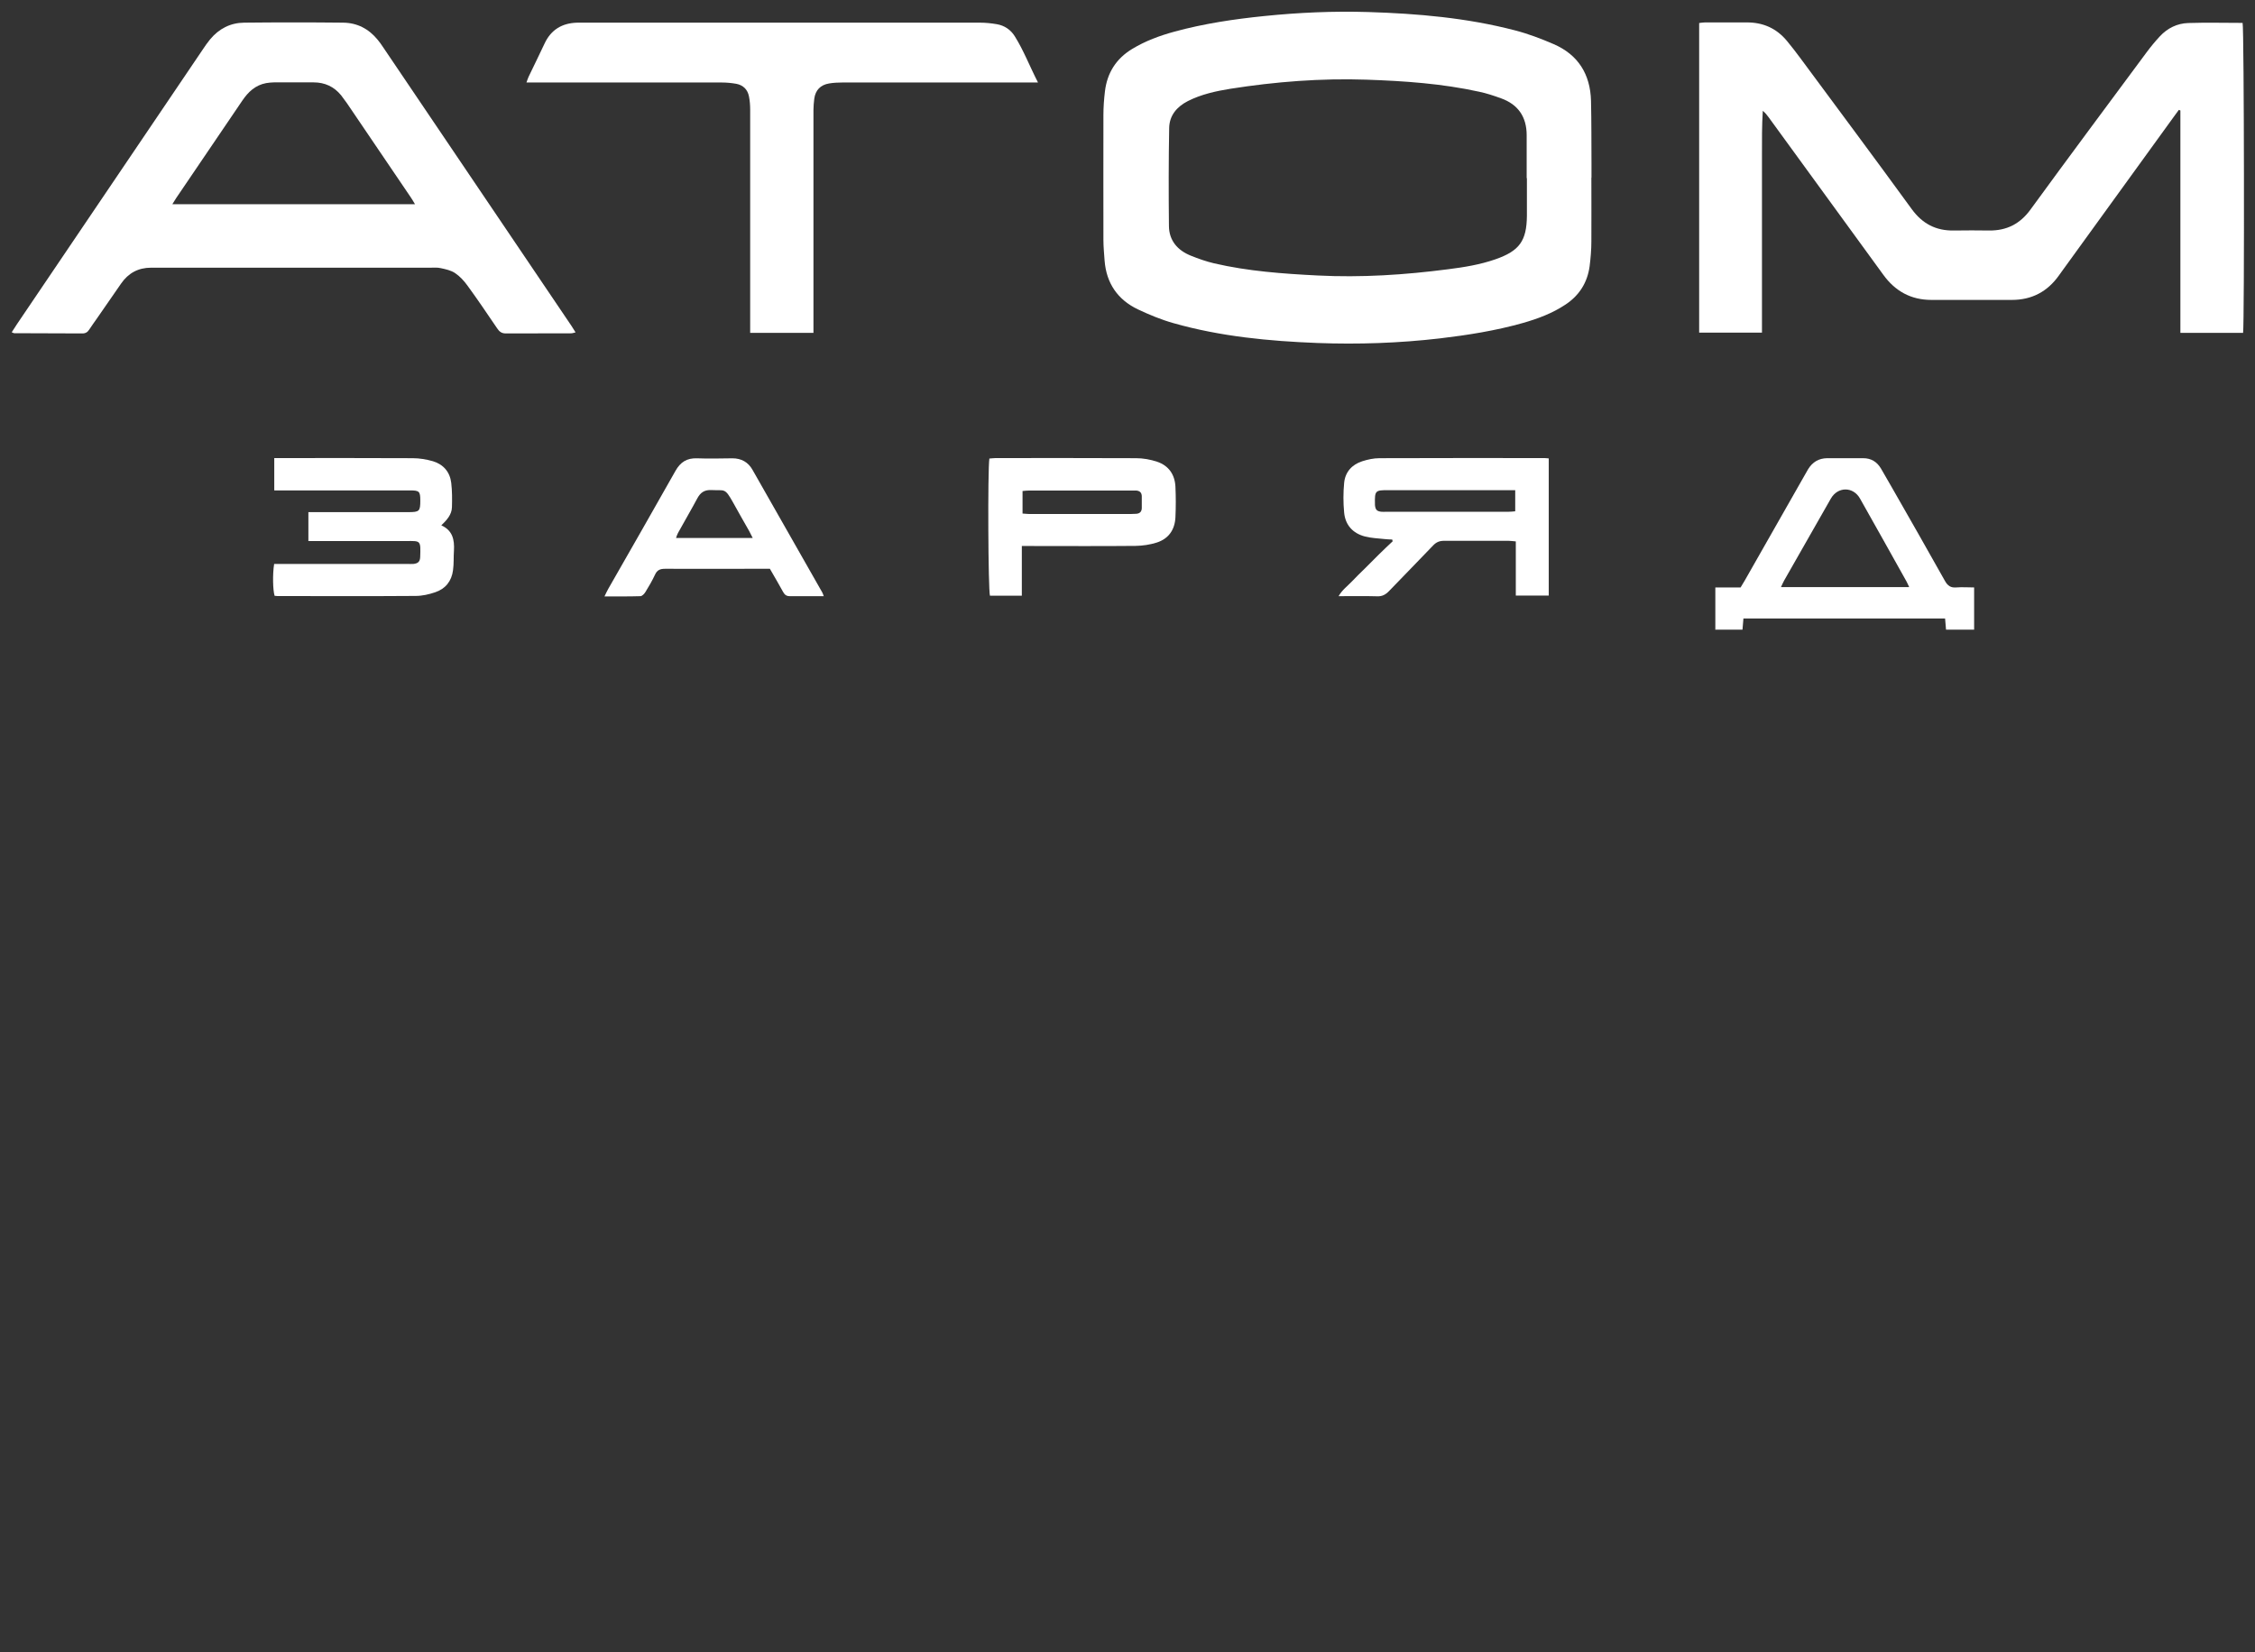 <?xml version="1.0" encoding="UTF-8"?> <svg xmlns="http://www.w3.org/2000/svg" width="191" height="140" viewBox="0 0 191 140" fill="none"><rect x="0" y="0" width="191" height="140" fill="#333333" stroke="none"/><path d="M134.79 15.05C134.79 16.85 134.8 18.65 134.79 20.44C134.79 21.15 134.73 21.87 134.64 22.57C134.45 23.95 133.76 25.04 132.59 25.81C131.48 26.55 130.24 27.01 128.97 27.37C126.67 28.02 124.32 28.39 121.96 28.67C118.51 29.07 115.05 29.19 111.59 29.06C107.47 28.9 103.38 28.51 99.4 27.38C98.37 27.09 97.35 26.67 96.38 26.21C94.66 25.39 93.71 23.99 93.56 22.08C93.52 21.5 93.46 20.91 93.46 20.33C93.46 16.8 93.45 13.27 93.46 9.74C93.46 9.07 93.51 8.4 93.59 7.73C93.78 6.17 94.54 4.97 95.89 4.15C97.01 3.47 98.23 3.02 99.48 2.68C101.97 2 104.52 1.62 107.08 1.36C110.01 1.06 112.95 0.93 115.9 1.02C120.08 1.15 124.24 1.51 128.31 2.57C129.43 2.86 130.54 3.28 131.6 3.74C133.68 4.64 134.7 6.3 134.76 8.54C134.8 10.31 134.79 12.09 134.8 13.87C134.8 14.26 134.8 14.65 134.8 15.04L134.79 15.05ZM129.31 15.09C129.31 13.88 129.31 12.66 129.31 11.45C129.31 9.91 128.59 8.85 127.14 8.33C126.53 8.11 125.91 7.9 125.28 7.77C122.14 7.08 118.94 6.86 115.74 6.75C111.88 6.62 108.04 6.92 104.22 7.52C102.98 7.72 101.75 7.99 100.62 8.56C99.68 9.04 99.05 9.78 99.03 10.84C98.98 13.61 98.98 16.38 99.01 19.15C99.02 20.38 99.74 21.21 100.86 21.66C101.5 21.92 102.16 22.15 102.83 22.31C105.71 22.98 108.65 23.19 111.59 23.34C115.3 23.53 118.99 23.29 122.67 22.81C124.02 22.64 125.37 22.42 126.66 21.97C128.7 21.26 129.31 20.41 129.33 18.28C129.33 17.22 129.33 16.16 129.33 15.1L129.31 15.09Z" fill="white"></path><path d="M189.97 28.2H184.68V9.36L184.55 9.31C184.4 9.51 184.26 9.71 184.11 9.91C180.95 14.28 177.79 18.65 174.62 23.02C174.54 23.13 174.47 23.23 174.39 23.34C173.42 24.71 172.09 25.41 170.41 25.41C168.14 25.41 165.86 25.41 163.59 25.41C161.86 25.41 160.52 24.67 159.51 23.27C156.28 18.82 153.04 14.37 149.8 9.93C149.66 9.74 149.52 9.56 149.31 9.39C149.23 10.65 149.24 11.89 149.24 13.13C149.24 14.39 149.24 15.64 149.24 16.9V28.18H143.92V1.95C144.09 1.93 144.26 1.9 144.42 1.9C145.59 1.9 146.76 1.9 147.93 1.9C149.32 1.89 150.46 2.39 151.35 3.46C151.75 3.94 152.13 4.44 152.51 4.95C155.65 9.2 158.81 13.43 161.92 17.71C162.83 18.96 163.98 19.56 165.51 19.53C166.51 19.51 167.5 19.52 168.5 19.53C169.97 19.54 171.1 18.97 171.98 17.76C175.23 13.3 178.53 8.87 181.82 4.43C182.17 3.96 182.54 3.51 182.94 3.08C183.59 2.38 184.41 1.98 185.35 1.95C186.88 1.9 188.42 1.94 189.95 1.94C190.08 2.41 190.11 27.36 189.99 28.21L189.97 28.2Z" fill="white"></path><path d="M1 28.14C1.16 27.9 1.3 27.68 1.44 27.46C6.69 19.7 11.94 11.93 17.19 4.17C17.38 3.88 17.58 3.6 17.8 3.33C18.55 2.43 19.52 1.93 20.68 1.92C23.47 1.89 26.27 1.89 29.06 1.92C30.25 1.93 31.23 2.44 31.99 3.37C32.15 3.57 32.31 3.78 32.45 4C37.77 11.87 43.09 19.75 48.41 27.62C48.52 27.78 48.61 27.95 48.75 28.16C48.59 28.2 48.48 28.24 48.36 28.24C46.52 28.24 44.68 28.24 42.84 28.25C42.48 28.25 42.29 28.09 42.11 27.82C41.28 26.6 40.46 25.38 39.59 24.19C39.3 23.79 38.95 23.41 38.55 23.14C38.21 22.91 37.76 22.81 37.34 22.72C37.05 22.65 36.74 22.68 36.43 22.68C28.72 22.68 21.01 22.68 13.31 22.68C13.14 22.68 12.96 22.68 12.79 22.68C11.71 22.68 10.87 23.14 10.26 24.02C9.57 25.01 8.88 26.01 8.19 27.01C7.98 27.31 7.76 27.61 7.56 27.92C7.42 28.14 7.25 28.25 6.98 28.25C5.05 28.24 3.13 28.24 1.2 28.23C1.16 28.23 1.12 28.2 0.99 28.15L1 28.14ZM14.61 17.3H35.15C35 17.05 34.9 16.87 34.78 16.7C32.98 14.05 31.19 11.4 29.39 8.75C29.23 8.52 29.06 8.29 28.89 8.07C28.29 7.34 27.51 6.98 26.57 6.98C25.44 6.98 24.32 6.98 23.19 6.98C22.98 6.98 22.76 7.01 22.55 7.04C21.63 7.21 21.02 7.79 20.52 8.53C18.65 11.29 16.78 14.05 14.91 16.8C14.83 16.92 14.75 17.05 14.61 17.28V17.3Z" fill="white"></path><path d="M68.91 28.2H63.54V27.4C63.54 21.36 63.54 15.31 63.54 9.27C63.54 8.91 63.51 8.53 63.44 8.18C63.33 7.59 62.95 7.21 62.36 7.1C61.96 7.03 61.55 6.99 61.14 6.99C55.88 6.99 50.61 6.99 45.35 6.99H44.59C44.67 6.78 44.71 6.64 44.77 6.51C45.22 5.57 45.68 4.64 46.12 3.7C46.67 2.51 47.62 1.95 48.9 1.92C49.07 1.92 49.25 1.92 49.42 1.92C60.62 1.92 71.81 1.92 83.01 1.92C83.48 1.92 83.96 1.97 84.43 2.05C85.08 2.16 85.61 2.52 85.95 3.07C86.71 4.28 87.21 5.61 87.92 6.99H87.05C81.81 6.99 76.57 6.99 71.33 6.99C70.96 6.99 70.59 7.01 70.23 7.07C69.5 7.19 69.07 7.63 68.97 8.36C68.93 8.68 68.9 9.01 68.9 9.33C68.9 15.35 68.9 21.37 68.9 27.4V28.21L68.91 28.2Z" fill="white"></path><path d="M145.29 53.33V49.77H147.43C147.57 49.54 147.68 49.35 147.79 49.17C149.47 46.22 151.15 43.26 152.83 40.31C152.94 40.12 153.04 39.93 153.15 39.75C153.52 39.15 154.05 38.83 154.76 38.82C155.78 38.82 156.8 38.82 157.81 38.82C158.48 38.82 158.97 39.12 159.31 39.68C159.63 40.22 159.94 40.77 160.25 41.31C161.75 43.94 163.26 46.57 164.74 49.22C164.97 49.63 165.23 49.81 165.7 49.77C166.19 49.73 166.68 49.77 167.21 49.77V53.35H164.83L164.75 52.4H147.67L147.59 53.35H145.26L145.29 53.33ZM161.7 49.72C161.6 49.52 161.55 49.38 161.48 49.26C160.17 46.92 158.87 44.58 157.55 42.25C156.97 41.21 155.66 41.21 155.07 42.25C153.75 44.56 152.44 46.87 151.12 49.18C151.03 49.34 150.96 49.51 150.85 49.74H161.7V49.72Z" fill="white"></path><path d="M131.18 38.84V50.46H128.39V45.87C128.14 45.85 127.95 45.82 127.77 45.82C125.95 45.82 124.13 45.82 122.31 45.82C121.93 45.82 121.66 45.93 121.4 46.2C120.16 47.5 118.9 48.78 117.65 50.08C117.36 50.38 117.07 50.54 116.64 50.52C115.58 50.49 114.53 50.51 113.38 50.51C113.69 49.97 114.13 49.66 114.49 49.28C114.86 48.89 115.25 48.51 115.64 48.13C116.02 47.75 116.4 47.36 116.79 46.98C117.17 46.6 117.57 46.23 117.96 45.86L117.92 45.71C117.7 45.7 117.48 45.7 117.26 45.67C116.7 45.61 116.13 45.59 115.6 45.45C114.58 45.18 113.95 44.48 113.85 43.43C113.77 42.6 113.77 41.74 113.85 40.91C113.94 39.99 114.51 39.36 115.38 39.08C115.85 38.93 116.35 38.82 116.84 38.82C121.5 38.8 126.15 38.81 130.81 38.81C130.92 38.81 131.02 38.83 131.19 38.84H131.18ZM128.34 41.53H127.57C124.24 41.53 120.9 41.53 117.57 41.53C116.5 41.53 116.43 41.55 116.46 42.73C116.46 42.75 116.46 42.77 116.46 42.79C116.5 43.19 116.62 43.32 117.02 43.36C117.15 43.37 117.28 43.36 117.41 43.36C120.85 43.36 124.3 43.36 127.74 43.36C127.93 43.36 128.12 43.34 128.34 43.32V41.52V41.53Z" fill="white"></path><path d="M23.23 41.54V38.81H23.91C27.59 38.81 31.27 38.8 34.96 38.82C35.53 38.82 36.13 38.92 36.68 39.08C37.56 39.35 38.11 39.99 38.22 40.91C38.3 41.59 38.3 42.29 38.28 42.98C38.26 43.6 37.86 44.05 37.38 44.51C38.34 44.94 38.5 45.73 38.45 46.64C38.41 47.2 38.45 47.77 38.37 48.32C38.25 49.24 37.73 49.89 36.86 50.18C36.33 50.36 35.76 50.49 35.21 50.49C31.31 50.52 27.41 50.5 23.51 50.5C23.43 50.5 23.34 50.48 23.26 50.48C23.11 50.01 23.08 48.65 23.22 47.78H23.96C27.47 47.78 30.98 47.78 34.49 47.78C34.66 47.78 34.84 47.79 35.01 47.78C35.4 47.74 35.57 47.59 35.59 47.21C35.64 45.77 35.64 45.83 34.42 45.84C31.91 45.84 29.4 45.84 26.88 45.84H26.12V43.39H26.86C29.44 43.39 32.01 43.39 34.59 43.39C35.53 43.39 35.6 43.31 35.6 42.4C35.6 41.63 35.51 41.55 34.74 41.55C31.17 41.55 27.59 41.55 24.02 41.55H23.25L23.23 41.54Z" fill="white"></path><path d="M86.55 46.26V50.47H83.85C83.7 50.03 83.65 39.88 83.8 38.85C83.97 38.84 84.16 38.81 84.35 38.81C88.31 38.81 92.27 38.8 96.23 38.82C96.82 38.82 97.44 38.93 98.01 39.12C98.99 39.45 99.51 40.21 99.56 41.23C99.6 42.09 99.6 42.96 99.56 43.83C99.51 44.88 98.98 45.65 97.97 45.97C97.4 46.15 96.79 46.24 96.19 46.25C93.25 46.28 90.3 46.26 87.36 46.26H86.56H86.55ZM86.61 43.51C86.83 43.52 87.02 43.55 87.21 43.55C90.05 43.55 92.88 43.55 95.72 43.55C95.89 43.55 96.07 43.54 96.24 43.53C96.55 43.51 96.71 43.34 96.71 43.03C96.71 42.71 96.71 42.38 96.71 42.06C96.71 41.74 96.54 41.58 96.23 41.56C96.1 41.56 95.97 41.56 95.84 41.56C92.96 41.56 90.08 41.56 87.2 41.56C87.01 41.56 86.82 41.58 86.61 41.6V43.53V43.51Z" fill="white"></path><path d="M69.78 50.51C68.76 50.51 67.83 50.51 66.9 50.51C66.62 50.51 66.47 50.4 66.34 50.17C65.98 49.51 65.59 48.85 65.21 48.19C64.7 48.19 64.23 48.19 63.75 48.19C61.28 48.19 58.81 48.2 56.34 48.19C55.92 48.19 55.66 48.29 55.48 48.69C55.24 49.2 54.96 49.69 54.66 50.17C54.57 50.32 54.39 50.5 54.25 50.51C53.26 50.54 52.27 50.53 51.2 50.53C51.33 50.26 51.42 50.07 51.52 49.89C53.42 46.56 55.33 43.24 57.21 39.9C57.63 39.15 58.18 38.8 59.04 38.83C60.03 38.87 61.03 38.84 62.03 38.83C62.79 38.83 63.37 39.15 63.74 39.81C65.71 43.27 67.68 46.73 69.65 50.2C69.69 50.27 69.71 50.35 69.78 50.53V50.51ZM63.76 45.59C63.63 45.34 63.55 45.17 63.46 45C63 44.19 62.54 43.39 62.09 42.57C61.38 41.3 61.4 41.58 60.27 41.52C59.69 41.49 59.34 41.71 59.07 42.21C58.54 43.2 57.97 44.17 57.43 45.15C57.36 45.27 57.32 45.41 57.26 45.58H63.77L63.76 45.59Z" fill="white"></path></svg> 